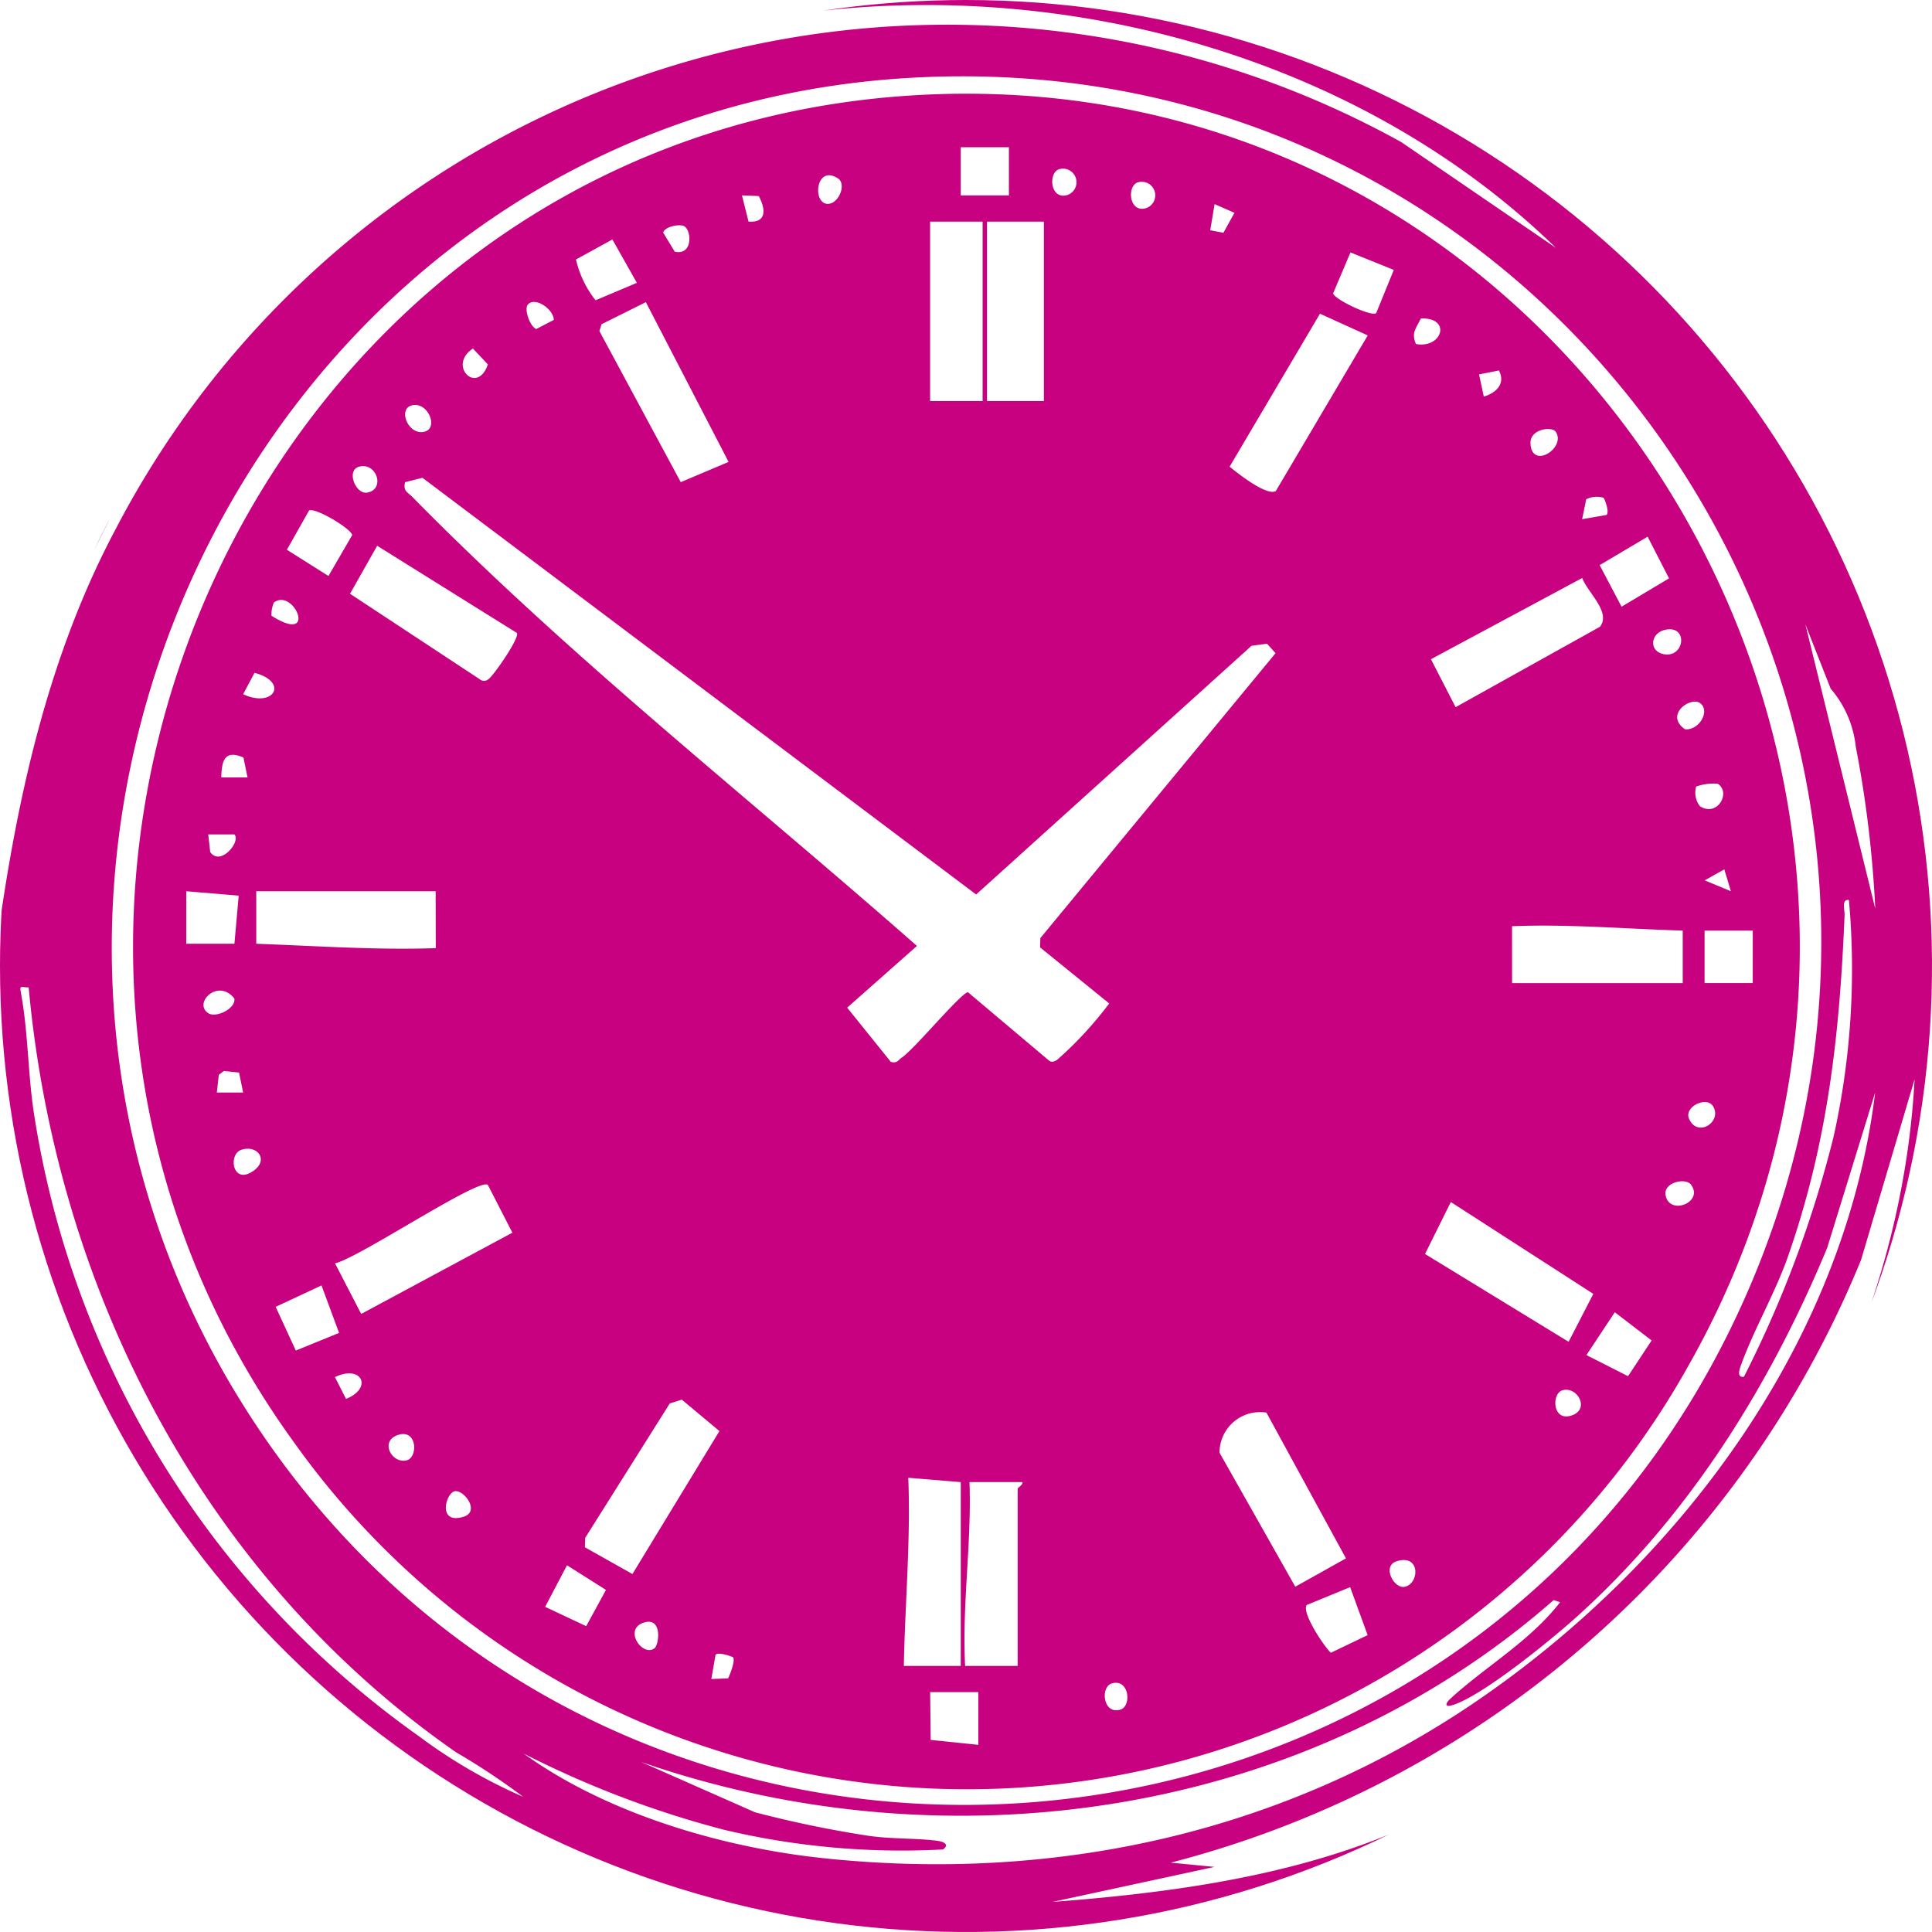 <svg xmlns="http://www.w3.org/2000/svg" xmlns:xlink="http://www.w3.org/1999/xlink" width="117.304" height="117.304" viewBox="0 0 117.304 117.304">
  <defs>
    <clipPath id="clip-path">
      <path id="Pfad_2243" data-name="Pfad 2243" d="M442.575,127.413a58.652,58.652,0,1,0,58.652-58.652,58.652,58.652,0,0,0-58.652,58.652" transform="translate(-442.575 -68.761)" fill="#c7017f"/>
    </clipPath>
  </defs>
  <g id="Gruppe_1766" data-name="Gruppe 1766" transform="translate(-442.575 -68.761)">
    <g id="Gruppe_1765" data-name="Gruppe 1765" transform="translate(442.575 68.761)" clip-path="url(#clip-path)">
      <path id="Pfad_2240" data-name="Pfad 2240" d="M95.378,41.732,107.47,31.373c.931-.031.1,1.161-.158,1.437-2.3,2.44-5.89,4.878-8.484,7.192C79.445,57.289,60.172,74.723,40.391,91.556c-.583,2.247-1.783,4.583-2.205,6.829-.066.353-.5.521.2.466,1.584-2.017,3.515-3.79,5.177-5.717,4.038-4.681,7.514-9.918,12.226-13.941-.473,1.477-1.594,2.615-2.252,3.989-.124.259-1.571,3.633-.395,2.794.184-.131,2.879-3.121,3.024-3.353,1.34-2.144,1.181-5.939,3.609-6.882-.154.354-.8,4.266,0,3.718,2.372-3.2,4.692-6.811,7.569-9.572C78.737,58.955,91.2,48.976,102.821,38.415c.942-.856,1.647-1.881,2.524-2.791.906-.364-.059,2.068-.074,2.321-.046.786.229,1.472.129,2.518-.278,2.9-1.974,5.4-2.723,8.169-.862.583-3.672,3.9-4.46,3.7-1.852-.468-.452-4.991.117-6.186.915-1.92,2.258-2.412,3.557-3.882.173-.2,2.254-2.756,1.065-2.391-.858.264-3.294,2.351-4.127,3.048C95.415,45.782,88.1,52.3,86.112,55.979c-2.09,3.879-3.117,8.752-6.143,12.053L106.284,46.66c.944-1.769,2.771-2.92,3.323-4.913l.386-9.844.526,3.185c.542-4.861.133-12.131,4.393-15.4s20.329-6.346,26.068-7.142c21.975-3.048,48.632.008,68.736,9.564,3.663,1.741,4.639,1.881,6.685,5.536,5.506,9.833,9.777,24.249,12.593,35.229,5.32,20.74,8.791,47.387,7.736,68.8-.139,2.823-.683,9.93-1.409,12.406-.377,1.286-1.909,3.032-2.748,4.16-2.548,3.429-5.442,6.642-8.138,9.947-2.272.581-4.774-.064-6.967-.1-7.039-.118-14.1.109-21.133.014.1.483.522.494.92.539,1.736.195,4.525.212,6.375.267,6.949.208,13.885-.369,20.826-.237l.289,1.122-.648.431c-9.073.181-18.207-.41-27.233.4,9.368.479,18.776.4,28.166.4l-.441,1.021a15.344,15.344,0,0,0-2.616.306c-1.727.028-4.091-.3-5.834-.277-5.188.056-10.39.2-15.552.545l24.44.533-.117.808-22.463.519,2.791.526c4.085.079,8.181,0,12.208-.008,1.526,0,6.347-.278,7.408.053a.567.567,0,0,1,.439.618,1.411,1.411,0,0,1-1.181.681c-3.874.513-9.437-.155-13.574-.024-1.81.057-3.8.518-5.7.279l3.574.54c2.078.228,16.894-.443,17.412.258l-1.181.807-17.149.52,18.064.8-.328.6-14.548.466c-.023.391.954.468,1.226.5,1.316.137,3.147.241,4.488.3,2.135.087,6.769-.4,8.463.039.324.085.562.353.173.631-1.078.773-7.371.3-9.181.384a17.923,17.923,0,0,1-3.84.279c-.062.464.6.25.925.264,3.734.165,7.444.683,11.161.267.521.018.973.575.408.936l-43.183-.142c-.785.145-1.966,3.5-2.477,4.43-.474.865-1.141,1.628-1.639,2.475l71.468,7.705-32.146.8,30.552,1.063c-.1.483-.522.494-.92.538-1.39.156-3.088-.084-4.537-.021-18.466.81-37.016.211-55.529.53-.758.013-1.4.274-2.1.289-3.054.068-6.123-.075-9.176-.008-.062.464.6.25.926.263,4.667.192,9.415-.074,14.095-.011,13.167.177,26.417.459,39.565.819,4.3.118,8.6.115,12.9.257l-3.309.54c-58.381-.094-116.976,1.1-175.35-.022-3.5-.067-7.009.075-10.5.008l91.392-1.855-95.111-.537.926-.263,17.792-.542c16.231-.375,32.416-.267,48.641-.509.628-.01,1.21-.276,1.838-.288,3.45-.062,6.93.152,10.375.011.323-.013.988.2.926-.263-28.421-.118-56.838-.4-85.281-.271.137-.481,1.31-.511,1.715-.539,6.241-.431,13.356-.389,19.66-.532,9.9-.224,19.892-.412,29.756-.531,8.7-.1,17.665.366,26.316.011.323-.013.988.2.926-.263L33.874,186.8c-.431-.377.3-.26.526-.267,2.127-.063,4.266.071,6.392.011.629-.018,1.21-.274,1.838-.288,18.456-.411,36.838-.4,55.284-.775.628-.013,1.209-.272,1.838-.287,2.3-.058,4.622.105,6.922.011.323-.013.988.2.926-.263-5.8-.067-11.61.075-17.412.008-18.2-.211-36.516.043-54.732-.264-.758-.013-1.4-.274-2.1-.289-3.143-.068-6.3.075-9.441.008-.062-.464.6-.25.926-.263,4.416-.181,8.876.1,13.3.011.628-.013,1.209-.274,1.838-.287,16.177-.343,32.509-.609,48.62-.8,5.36-.063,10.739.18,16.087-.121-3.841-.3-7.717-.055-11.571-.122-.628-.011-1.21-.278-1.838-.288-23.506-.344-47.043.069-70.548-.257l.926-.263,61.241-1.065c.062-.464-.6-.25-.926-.263-1.859-.076-3.734.067-5.593.011-.629-.019-1.21-.273-1.838-.287-8.119-.183-16.353-.179-24.443-.266-8.816-.094-17.649.249-26.445-.257l.926-.263c6.559-.075,13.115-.143,19.674-.255,7.474-.127,15.087-.393,22.561-.553,3.143-.068,6.317.182,9.445-.122a70.063,70.063,0,0,0-7.054-.122c-.629-.018-1.21-.274-1.838-.287-14.313-.311-28.748.182-43.022-.5-.621-.029-1.664.746-2.022-.287l41.179-.8-.926-.263L17.8,175.9c-.062-.464.6-.249.926-.263,1.06-.044,2.128.048,3.188,0,.516-.025,1.02-.256,1.586-.274,9.559-.3,19.16.017,28.716-.244.628-.017,1.209-.263,1.838-.288,1.635-.065,3.291.072,4.925.008.062-.464-.6-.25-.926-.263-1.771-.073-3.557.067-5.327.011-4.819-.153-9.772-.462-14.59-.553-8.205-.156-16.4.057-24.585-.257l.926-.263c7.8-.149,15.6-.114,23.394-.255,3.215-.058,6.581-.15,9.822-.277.322-.013.988.2.926-.263l-8.091-.545c-8.223.2-16.385-.253-24.585-.257-.062-.463.6-.25.926-.263,2.829-.116,5.684.081,8.515.011.628-.016,1.209-.27,1.838-.288,4.164-.118,9.249.21,13.3-.245.4-.045.82-.055.92-.539-7.211-.235-14.45-.085-21.664-.257-.628-.015-1.209-.267-1.838-.288-1.682-.056-3.38.08-5.061.011-.323-.013-.988.2-.926-.263l22.991-.523,4.106-.54-30.816-.537,4.106-.54c8.142-.31,16.314-.187,24.456-.52.323-.013.988.2.926-.263-1.988.24-4.069-.221-5.965-.279-9.295-.283-18.62.107-27.91-.255-.322-.013-.988.2-.926-.263l35.333-.8L0,164.214l56.587-.536c.432-.328-.005-.481-.392-.531-1.368-.175-3.1.077-4.532.012-12.571-.577-25.371-.31-37.971-.553-3.5-.068-7.009.075-10.5.008l4.371-.54h26.3l.542-.521c-3.089.175-6.225-.172-9.3-.132-.2,0-.569.39-1.045.412-2.3.107-4.447-.539-6.79-.016-.02-.392.946-.465,1.225-.5,1.586-.186,3.4-.142,4.986-.327.279-.033,1.246-.106,1.225-.5l-19.658.26,4.371-.54a145.691,145.691,0,0,0,15.287-.522c.128-1.032-.431-.264-.663-.264H15.674c-.06-.466.6-.254.926-.267,1.783-.069,3.53-.275,5.315-.267l1.994-.526c-2.787.223-5.586.158-8.379.252-.629.021-1.209.27-1.838.287-2.732.077-5.792.1-8.516-.011-.323-.013-.988.2-.926-.263,5.393.139,10.726-.675,16.075-1.063,1.032-.075,2.182.123,3.174-.014.187-.026.892-.259.542-.521-3.737-.308-7.46.689-11.16.533-.323-.014-.988.2-.926-.263l11.289-1.075.664-.521-15.8,1.339c-1.065-.045-2.138.032-3.2-.011-.323-.013-.988.2-.926-.263l10.361-.8c.266-1.154-1.626-.031-1.86-.793l2.389-.266-.148.8.551.277c2.037-.257,4.073-.538,6.108-.812.594-.08,1.231.077,1.843-.016.219-.034,1.4-.472,1.475-.779-2.888.077-5.765.568-8.638.792-.293.023-.99.195-.924-.261,2.319-.356,4.681-.525,7.007-.831.434-.057,2.014-.067,1.758-.764-2.43.219-4.864.594-7.3.809-.8.071-1.76.162-2.126.2-3.569.328-7.188.546-10.767.851l10.359-1.327c.022-.473.135-.565-.394-.532a12.958,12.958,0,0,1-3.325.269c.072-.989-.11-2.071.015-3.043.215-1.681.709-2.7.519-4.8-.1-1.1-.693-1.972-.991-.466a22.451,22.451,0,0,0-.076,2.992l-.525-.794-.145,2.935.938-.013-.263,3.453-2.657.264-.016-.769-2.109-.031,2.123-.531-.386-.709c-.307-.046-1.62.6-1.737-.083l2.094-.3.294-3.423c-1.216-.148-.625,1.652-.808,1.847l-1.847.275.264-1.059-4.78.793L5.047,148.4v-5.712c.172-.02.531.352.531.4v4.118h.266V142.16l.533.928.53,3.588V139.5c-.8-.086-1.438.444-2.12.671-.259.086-.856.361-.8-.136a16.781,16.781,0,0,0,2.186-.87c.679-.358,1.643-1.345,2.327-1.127l-.528,1.2c1.516-.419,3.307-.689,2.393-2.642l5.825-2.839-.394-1.434-3,1.378-.053.624.537.527c-.128.277-1.493,1.1-1.591.406l.794-.405-.53-.4.531-.792c-1.311.405-2.654.854-3.984,1.2-.271.069-.84.386-.8-.132l4.342-2.194,4.953-1.8-2.122.007,6.108-3.326c-.568-.191-1.439.437-1.953.7-2.433,1.263-4.823,2.644-7.263,3.9l-.477-.217c2.215-1.308,4.939-2.21,6.772-3.983L10.489,131.8l-.392-.263,5.045-2.794c-.207-.4-.641.075-.884.179a32.489,32.489,0,0,0-2.972,1.546c-.773.061-.227-.321.044-.489.549-.342,1.4-.446,1.688-1.1L9.829,130.2l4.251-2.917-4.389,2.385c-.782.051-.227-.3.047-.486.464-.308,1.07-.432,1.419-.972-.259-.445-.659.222-1,.325-.712.213-1.555.238-2.181.476-1.2.454-2.221,1.585-3.455,1.593l5.045-3.06c.11-.893-2.624,1.029-1.846-.118,2.031-.721,3.378-2.187,4.938-3.287,3.716-2.622,7.515-5.132,11.173-7.832.775-.881-.245-.67-.18-.846,1.245-1.312.37-4.441.591-5.552.081-.406,1.83-1.681-.06-1.357,1.539-.957,1.4-3.768,2.542-5.163.195-.239,1.579-1.455,1.972-1.216-.32.591-1.291.972-1.6,1.392-1.56,2.113-1.689,7.932-2.387,10.561.84.214,1.475-.618,1.575-1.338.314-2.246-.572-2.958,2.182-3.96l.494-1.738-1.059.4,1.856-1.466-1.063-.263,0-1.718,1.6-.14.267-2.657-.8-.133c.226-.314.688-.412.929-.666,1.832-1.931,3.715-3.587,5.574-5.307,1.472-1.362,3.557-2.771,3.861-4.787l.394.794c12.919-11.4,25.608-23.1,38.389-34.674,5.466-4.95,11.072-9.737,16.476-14.742-1.766.8-3.068,2.6-4.513,3.856C76.313,58.206,61.978,71.065,47.685,83.973L85.95,47.845,42.108,87.694,83.559,48.11C74.54,56.709,65.2,65,56.054,73.477,47.441,81.463,39.192,90.15,30.036,97.408c-1.348,1.068-2.6,2.3-4,3.305-.41-.465,1.683-1.819,2-2.119C48.029,79.561,67.575,60.008,87.67,41.064,92.728,36.3,98.1,30.9,103.345,26.452c2.5-2.122,5.317-3.876,7.843-5.973.432.265-.088.587-.265.8a35.9,35.9,0,0,1-2.918,2.927c-.715.653-4.471,3.442-4.654,3.849-.052.116-.067.436.129.394l5.585-4.247.392.392L86.346,45.851l.8-.265,21.39-19c.656-.245.4.8.145.944L99.1,36.287c.266.432.587-.089.8-.265,2.735-2.291,5.271-4.856,8.1-7.04.756-.088.349.627.142.94-.971,1.467-6.021,5.583-7.714,7.164-1.66,1.551-3.385,3.1-5.052,4.646M146.919,14.9a76.143,76.143,0,0,0-25.826,4.059l-3.4,1.515,16.422-3.9ZM205.9,23.669c-21.731-6.964-44.5-10.374-67.214-6.111-.067.456.63.283.924.261,2.026-.154,4.091-.642,6.118-.792a163.422,163.422,0,0,1,35.554,1.37c5.185.785,10.608,1.915,15.7,3.163,2.654.651,5.454,1.748,8.053,2.311.27.058.932.269.865-.2m-81.033-2.931-.127-.523L113.2,23.286c-2.612,8.416-1.3,17.351-1.359,26.028l.539,3.574,1.86-4.513.537,11.953-1.015-34.352,1.205-.922,9.908-1.251,1.092-1.978c.192-.135,1.968.878,2.093-.415l-5.049.393c.115-.492,1.685-.862,1.856-1.065m84.754,17.537c-21.207-19.706-56.91-20.434-78.38-.665l-2.386,2.526,10.181-7.218c19.214-11.356,41.206-11.148,60.932-1.063ZM111.585,71.887c-.281,2.77,0,6.416,0,9.3,0,.177-.739,1.345,0,1.46,1.186-8.5,3.082-17.007,7.131-24.62a56.914,56.914,0,0,1,78.069-23.512l9.386,6.419C193.621,28.711,174.3,23.911,157.228,27.2a56.685,56.685,0,0,0-34.619,22.237c-.513-.092,1.09-1.753,0-1.066a60.527,60.527,0,0,0-6.649,10.62c-1.825,3.661-3.959,8.829-4.372,12.9m54.676-41.235c-39.367,2.765-60.635,48.352-39.376,81.2,22.139,34.2,73.271,30.528,90.364-6.3,16.865-36.333-10.814-77.721-50.988-74.9M111.582,68.83c-.106-4.694-.069-9.522-.552-14.19-.026-.255-.119-1-.5-.952-.228,4.049.55,8.046.532,12.084ZM33.209,108.418c-.008-.176.008-.354,0-.53l-5.31,3.457v.526l1.059-.134a26.872,26.872,0,0,1-2.148,1.837c-.747.575-2.5,1.037-1.971,2.015.878-.273,1.844-2.028,3.056-1.726-.759.71-1.811,1.288-2.583,1.933-.3.255-.732.3-.6.857l6.644-4.645c.547-.537.16-.524-.272-.273-.709.414-1.525,1.567-2.388,1.333l3.734-3.173c.39-.552.054-1.043.781-1.478.015.353-.013.71,0,1.062l.667-.261.128.524c-.5-.233-2.064.937-.934,1.063l74.792-53.8c.042-.2-.272-.178-.393-.128a37.814,37.814,0,0,0-3.144,2.171c-10.333,7.124-20.36,14.75-30.607,22-.571.22-.432-.532-.34-.873l33.953-25.69-1.3.694C97.6,61.443,89.227,67.8,80.743,73.989,66.119,84.662,51.608,95.574,36.9,106.136c-1.192.856-2.482,1.556-3.7,2.282M107.334,59.8a12.143,12.143,0,0,0-2.741,1.641C94.15,68.478,83.945,75.873,73.613,83.066l-.55.909Zm-1.328,3.454a9.707,9.707,0,0,0-2.634,1.481,27.047,27.047,0,0,0-4.273,3.3,20.593,20.593,0,0,0,3.538-2.172,20.1,20.1,0,0,0,3.37-2.605m119.554,17.8a68.687,68.687,0,0,0-1.183-9.838,6.447,6.447,0,0,0-1.525-3.523l-1.537-3.906ZM105.74,65.912l-3.806,2.169c-10.887,7.609-22.151,14.656-33.1,22.161-2.516,1.724-5.117,3.524-7.461,5.421L100.6,69.674l1.658-.733Zm2.657.8a35.059,35.059,0,0,0-5.24,3.126c-.444.316-1.465.771-1.4,1.388a48.8,48.8,0,0,0,6.639-4.514m-31.328,3.43.506-1.7-.524-.277c-.982.624-1.753,1.234-1.6,2.527l1.324-.4c-.98.889-2.38,2.547-3.562,3.08a10.838,10.838,0,0,1-1.442.283,14.018,14.018,0,0,1-.832,1.959c-.128.162-1.882,1.666-2,1.718-.506.214-.419-.273-.343-.608.264-1.162,1.194-2.431.879-3.639-.692,1.763-3.656,3.579-4.351,4.947-.485.956-.109,1.831-.565,2.754L72,75.344l5.575-5.052Zm32.125-1.3a81.942,81.942,0,0,0-7.041,4.248l-.664.8c.214.19,4.4-2.569,4.921-2.914a10.878,10.878,0,0,0,2.784-2.128m-13.55,1.594-3.8,2.172c-7.258,5.215-14.83,9.959-22.21,14.985-14.787,10.071-29.314,20.533-44.213,30.443l-.71.748Zm13.55,1.063a27.128,27.128,0,0,0-7.7,4.777,1.746,1.746,0,0,0,1.152-.307c2.054-1,4.585-3.169,6.553-4.47m-.532,2.923a33.314,33.314,0,0,0-7.168,4.115c.481.626.393.265.815.025a74.526,74.526,0,0,0,6.353-4.14M73.327,75.742,61.5,83.974c-.111-1.474,2.264-1.77,1.331-3.717-.867,1.02-2.835,2.074-3.6,3.047-.612.783-.411,1.638-1.075,2.379-.528.588-1.726,1.019-2.242,1.745l-.658-.528c.562,1.06-2.811,3.5-3.273,3.4-.211-.046-.41-.346-.633-.441l-2.2,2.759.39.39,8.511-6.9c.331-.107.533.066.393.393-.5,1.156-7.165,5.62-8.627,6.784-4.279,3.407-8.4,7.04-12.759,10.355-.444-1.18.074-2.411.145-3.577.017-.288.171-1.007-.273-.937l-.533,5.045c.437.078.712-.209,1.039-.42,7.8-5.039,15.3-12.464,22.9-18.014,4.377-3.2,9.45-5.748,12.988-9.99M94.315,76V80.92l.535.276c1.6-.341.057-4.127.526-5.456l-.533,1.06Zm-.8.267-5.4,3.233c-1.8,1.554-4.156,2.446-5.758,4.2l10.554-6.58Zm15.411.533c-2.523,1.169-5.5,2.507-7.439,4.511a43.29,43.29,0,0,0,7.439-4.511m-9.033.266c-.612.069-1.613-.189-2.131.125A22.652,22.652,0,0,0,96.442,79.6c-.221,1.153.43,1.605.516,2.4.13,1.2-.469,4.134,1.224,4.377.456.066,1.042,0,1.182-.537L98.071,85.8l-.265-1.788,1.282-.7c-.935-1.362-1.888-2.48-1.3-4.231.431-1.284,1.394-1.074,2.107-2.013M93.784,78.4l-1.1.358-10.059,6.81,1.036-.423c3.273-2.361,7.189-4.007,10.123-6.745m15.409.8a48.283,48.283,0,0,0-6.561,3.4c-.342.23-.725.3-.611.848l5.924-3.24ZM93.783,80.523,84.929,85.88l-3.1,2.343c1.332-.632,2.81-1.415,4.071-2.17,2-1.2,4.061-2.529,6-3.826.271-.181,2.275-1.317,1.879-1.7m123.806,28.956a68.716,68.716,0,0,0,5.452-14.608,46.855,46.855,0,0,0,.924-14.348c-.464-.062-.25.6-.263.926-.3,7.282-1.022,13.822-3.443,20.737-.753,2.152-2.044,4.386-2.812,6.488-.091.25-.349.865.141.8M100.955,83.444l.266-1.86c-1.052.968-.9.793-2.122.267-.362.351,1.351,1.8,1.856,1.593m-67.215,35.6,1.407-.583c12.137-7.4,24.484-14.457,36.667-21.783,7.35-4.42,15.652-8.99,22.686-13.712.344-.231.727-.3.609-.849l-55.341,33Zm74.922-36.924c-2.324,1.07-5.028,1.989-6.907,3.714a33.239,33.239,0,0,0,6.907-3.714m0,2.657a19.691,19.691,0,0,0-6.64,3.448l4.256-1.984ZM80.5,85.041,52.843,102.68,25.5,120.371,53.327,102.9Zm-17.8.266L35.334,106.29l1.944-1.109C45.755,98.575,54.5,92.211,62.7,85.306m48.883,23.642c-.265-6.6-.391-13.224-1.074-19.784a12.972,12.972,0,0,1,.29-2.656c.017-.292.171-1.007-.274-.937l-.506,3.558,1.067,17.53Zm1.861-23.113c-.448.014-.568-.179-.472.335.439,2.358.421,4.832.773,7.2a56.966,56.966,0,0,0,23.42,37.952,31.644,31.644,0,0,0,6.3,3.658,40.86,40.86,0,0,0-4.069-2.7c-15.3-10.646-24.253-28.006-25.954-46.445M24.707,125.419l3.9-1.812c12.52-7.484,25.294-14.537,37.9-21.883,7.51-4.378,16.1-8.947,23.277-13.653.284-.186,2.27-1.3,1.879-1.7Zm75.984-39.05c-1.535.042-2.563,1.2-4.251.8-.052.455-.07,1.366.626,1.3Zm-20.192.8-1.166.291L37.991,113.729l1.405-.585Zm26.037,1.328a2,2,0,0,0-1.161.3c-.324.132-3.582,1.588-3.086,2.092ZM27.364,125.153a34.1,34.1,0,0,0,4.163-2.077c13.456-7.528,26.984-14.958,40.383-22.583,2.744-1.562,5.407-3.307,8.145-4.873,3.112-1.78,7.934-3.821,10.626-5.846.361-.272.81-.455.709-1.016ZM80.5,89.026a5.89,5.89,0,0,0-1.947.84C70.92,94.3,63.43,99.485,55.879,104.122c-4.185,2.57-8.619,4.851-12.574,7.747a41.552,41.552,0,0,0,4.066-2.175c4.146-2.464,8.265-5.028,12.384-7.542,6.977-4.259,14-8.54,20.745-13.127m-30.816,25.5L94.044,89.687c-1.156-1.146-1.341.608-1.773.948L50.135,113.522ZM44.1,95.134c1.129-1.238,2.687-2.114,2.652-3.985-1.1,1.07-2.4,2.408-2.652,3.985m187.831,29.488c.923-8.771-1.094-17.613-1.062-26.431l-1.323-7.041-1.33,8.233,1.555.039a3,3,0,0,1,.277.912c.961,7.674.742,15.434,1.353,23.1.024.308.083,1.192.53,1.192M103.88,93.407v17.668l.542-2.779c-.208-4.007.346-7.977.267-11.979-.031-1.575-.721-3.331-.013-4.9-.379-.3-7.66,3.219-8.237,3.849a3.484,3.484,0,0,0-.53.929,1.872,1.872,0,0,0,1.211-.248c1.789-.742,4.4-2.7,6.142-3.167.385-.1.588.427.617.628m71.735,47.953c6.4-.482,13.082-1.352,19.123-3.588,18.79-6.953,32.147-26.5,33.212-46.356L224.7,102.378a62.034,62.034,0,0,1-41.913,36.6l2.653.259Zm-80.5-49.677a1.736,1.736,0,0,0-1.151.308c-7.92,3.746-15.777,8.476-23.552,12.581-8.185,4.321-16.443,8.51-24.627,12.834a25.7,25.7,0,0,0-4.072,2.434L43,119.407c9.253-4.967,18.656-9.659,27.939-14.569,6.882-3.641,13.757-7.321,20.63-10.986a19.69,19.69,0,0,0,3.541-2.169m48.354,40.649c5.032,3.645,12.018,5.715,18.2,6.372,14.068,1.494,27.908-1.506,39.643-9.5,12.367-8.429,22.394-21.813,24.248-36.987l-2.914,9.436c-3.532,8.5-8.506,16.441-15.412,22.581-1.513,1.345-5.535,4.616-7.315,5.173-.51.16-.476-.085-.132-.4,2.132-1.949,4.8-3.465,6.645-5.842l-.394-.129c-15,13.168-36.683,16.324-55.4,9.831l6.907,3.052a67.98,67.98,0,0,0,6.818,1.418c1.445.218,2.883.142,4.212.309.39.049.82.206.392.531a46.75,46.75,0,0,1-13.286-1.191,60.2,60.2,0,0,1-12.218-4.65M94.847,94.074,68.279,107.488,42.245,121.171,68.81,107.754Zm-60.84,7.966c.267-2.456,3.022-3.252,2.653-6.109a7.306,7.306,0,0,0-2.325,3.385c-.359.965-.441,2.32-.735,2.985-.24.545-2.021,2.187-2.785,1.868l.13.526.667-.13a4.137,4.137,0,0,0-1.325,3.057c1.911-.589,2.9-1.626,2.657-3.718l.241.9.819.162-1.061,1.325,1.725-.246.662-4.8Zm59.448,16.677a15.288,15.288,0,0,0,.606-3.513c.322-5.4-.094-11.285-.023-16.76.01-.752.6-1.493-.119-1.975l-5.67,3.093-.308,20.811ZM59.777,96.731l-11.158,7.434,1.036-.422c3.325-2.383,7.04-4.354,10.122-7.012m40.384.795v4.251c2.123-.882,1.778,2.108,1.289,3.414l-1.022.041-.264-1.329c.237,2.357-.324,5.308-.018,7.585.079.589.545,1.009.545,1.314,0,.34-.453.662-.521,1.074-.1.591.168,1.545-.131,1.992l-1.47.52c-.241-1.385.233-2.814.275-4.106.126-3.931.412-10.089,0-13.839-.044-.4-.026-.66-.412-.912l-.4.657-.225,18.561.5.323c1.38-.836,3.763-.777,4.362-2.555.463-1.372-.136-2.726-.137-4.106,0-.878.28-1.605.294-2.38.057-3.411-.066-6.832-.01-10.24Zm-2.657,19V101.112c0-.078-.282-1.478-.529-1.46-.2,5.736-.718,11.568-.267,17.267a.772.772,0,0,0,.8-.4m-15.975,5.412c.139-3.571-.063-7.163.023-10.736.057-2.374.4-5.069.524-7.464.023-.455.013-.608-.379-.888l-1.951,1.1c-.58,6.153-.2,12.373-.307,18.555Zm146.42-18.828c-.575-.55-1.139,1.917-1.324,2.122.731-.042,1.624.256,2.126-.4ZM87.142,117.318V103.636c-1.718,1.427-3.941,1.1-2.525,3.987l.267.26.666-.4a9.826,9.826,0,0,1,1.072,3.423c-.024.2-.5.04-.564.548a43.8,43.8,0,0,0,.02,6.4.87.87,0,0,0,.4.657c.153,0,.628-.983.664-1.19m-17.8-8.236v5.712l4.214-1.365.168-6.076,4.12-2.652Zm158.865-2.506c-.941.2-1.27-1.449-1.71-.81L223.7,113.2l4.779-1.727-2.391-.4c-.69-.6,2.16-1.093,2.392-1.194,2.037-.891-.345-1.115-.515-1.628ZM27.9,110.542c.233.272,3.8-2.528,4.175-2.863.289-.26.742-.288.6-.855-.335-.354-3.8,3.739-4.777,2.657Zm12.22-3.716a5.738,5.738,0,0,0-1.944,1.109,27.369,27.369,0,0,0-3.635,2.871,5.789,5.789,0,0,0,1.944-1.108,21.55,21.55,0,0,0,3.635-2.872m0,2.923a11.783,11.783,0,0,0-3.985,2.652,12.642,12.642,0,0,0,3.985-2.652m27.364,0-6.905,3.321c2.274.533,1.084,3.406,1.05,5.036-.069,3.409.072,6.832.014,10.239l3.931-5.764c2.482-3.9,2.416-8.386,1.91-12.833m16.739.8v17.269c.6-.155.508-.715.545-1.181.363-4.534-.36-9.9-.293-14.639.009-.629.684-1.664-.253-1.448m-41.712,1.862a36.771,36.771,0,0,0-7.439,4.511,42.709,42.709,0,0,0,7.439-4.511m-10.627.266-4.337,2.7-.71.748,4.337-2.7Zm51.805,25.767-.008-8.645c.108-3.149.341-6.372.289-9.566-.011-.689-.257-1.27-.276-1.85s.15-5.712-.136-5.712l-.37,20.834-8.946,2-.115,1.346,8.909-1.816c.606.1.368,1.93.389,2.484.012.322-.2.988.264.925m-49.68-24.7-5.664,3.5-.712.747a26.905,26.905,0,0,0,6.376-4.246m199.792.529v23.911l.724-2.6a77.746,77.746,0,0,0,.3-17.162,25.391,25.391,0,0,0-.636-3.352c-.079-.306.019-.862-.393-.8M48.617,114.8a1.992,1.992,0,0,0-1.161.3,45.931,45.931,0,0,0-5.665,3.1c-.344.231-.727.3-.609.849Zm8.5,0-16.207,8.1v13.151l1.062,0,.514-5.467,11.323-4.9c1.011.006.556,1.769.678,2.5A11.876,11.876,0,0,1,55,130.737l1.737-.521a14.416,14.416,0,0,1,.387-2Zm12.487,8.1c.181-2-.134-4.222,0-6.243l-.263,0c.1.329-.269.769-.269.928v7.04h.263c-.244-.628.231-1.319.268-1.726m-10.893-2.657v19c1.13.177,1.23-.14,1.329-1.193.33-3.534,1.1-17.873.343-20.546-.079-.279.017-.778-.472-.576a2.58,2.58,0,0,0-.816,1.044,20.524,20.524,0,0,0-.383,2.274m19.925-3.32c-2.815-.181-2.488,3.317-1.46,5.041.427-.625,1.368-.822,1.661-1.521.622-1.481-.746-1.925-.2-3.521m151.4.306-1.287-.307c.063,1.157-.337,2.568.659,3.437l.909-.694Zm-197.892.226-6.339,3.623-1.1,1.155,6.73-4.028Zm7.707,2.65c-.169-.2,1.2-.9.663-1.323l-14.168,7.743c.517,1.361-1.914,1.34-1.107,3.149l11.872-5.962-.451-1.474c1.378-.484.763,1.6,1.457,1.323.136-.054,2.407-1.373,2.52-1.467.787-.65.532-1.312.537-2.25l-.928,1.327.154-.915Zm59.775-1.323c-.184-.206-2.606.934-2.123,1.857,1.364-.015,2.441-.223,2.123-1.857m-68.013.267a32.956,32.956,0,0,0-6.908,4.246,46.413,46.413,0,0,0,5.026-2.809,6.742,6.742,0,0,0,1.882-1.436m-7.706.53c-1.118-.125-1.916.842-2.918,1.2-.563.521-.162.482.285.285.738-.326,1.577-1.133,2.371-1.083l-2.659,1.987c1.113-.451,3.244-.865,2.921-2.387m82.892,1.064c-2.069.391-4.128.87-6.166,1.4-3.325.866-8.4,1.96-11.428,3.184-.436.176-1.1.307-1,.99,5.945-1.678,12-3.155,17.854-5.128.279-.094.8-.059.741-.447M93.517,121.7c-1.7.5-3.949.737-5.312,1.855a29.536,29.536,0,0,0,4.583-1.395c.281-.111.792-.078.729-.46m136.56.53c-.618-.584-1.875,2.905-1.591,3.186,2.139.274,1.922-1.644,1.591-3.186m-121.682.8c-5.891,1.078-11.828,2.419-17.591,4.058-.638.182-1.49.368-2.068.6-.425.172-.65-.029-.531.65Zm-68.013,18.2V123.562l-1.339.709c.383,7.494-.776,14.965.143,22.4.954-1.245.061-3.508.394-4.86.072-.293.732-.376.8-.586M38.257,124.89l-1.344.43c0,1.851.043,3.707.027,5.559-.014,1.619-1.025,4.823,1.318,5.17Zm71.733.267-21.607,4.776-.176.8,21.165-5.014Zm-74.125.532c-.321-.422-.483,0-.531.391-.127,1.041-.229,2.637-.277,3.712-.185,4.184-.527,12.342-.008,16.237.05.378.829.6.685,1.446Zm-2.655,1.061-7.928,3.895.013,13.983,1.141,1.781c.645-2.921.463-6.384.408-9.442-.023-1.282-1.04-3.307.784-3.841-.017,2.986.144,5.925.268,8.9.014.327-.2.987.266.927V131.4c0-.179,1.566-1.1,1.82-.225a26.749,26.749,0,0,1,.316,2.871c.063,1.042.134,6.867-.32,7.264l-.717.218-.038,1.828c.377.4.356-.872.464-1.131.161-.389.073-.394.6-.33v6.376l.542-4.373.259-13.161c.388-.373.481.023.528.393a56.869,56.869,0,0,1,.012,6.126,13.852,13.852,0,0,0-.231,1.779c.091.8.909,1.633.767,2.579l1.045.016Zm28.429,6.906,20.451-5.976c-.4-.607-.5-.221-.935-.148a131.262,131.262,0,0,0-18.669,5.247c-.445.172-.947.242-.847.878m170.035-5.179c.128,2.244-.094,4.53,0,6.775l.529-2.792-.264-5.179c-1.109-.152-.283.874-.265,1.2m-120.887-.929-22.133,4.565-.708,1.663.539.3,12.61-2.545c.4-2.181,1.184-2.609,1.884-.251a65.333,65.333,0,0,0,7.023-1.2c1.2-.411.72-1.507.785-2.533m-86.877,1.33c-2.335.336-4.371,2.294-6.637,3.056l-.8.658,1.16-.3Zm0,1.063-1.161.3-3.884,2.09,1.161-.3Zm57.387,0-19.475,4.783-.183.792Zm39.836,5.29c-.508-1.53.843-1.731.544-3.29-.34-1.769-3.3-.6-4.51-.672l1.858,1.057-2.655.666c.511.924,2.547-.229,2.389.93a5.556,5.556,0,0,0-3.717.933c.891.457,5.657,1.04,6.092.376m-99.613-2.768c-.472,2.2.35,5.983,0,8.369l-.529-2.656c.223,1.225-.856,2.713.128,3.712.463-.514,1.807-.55,2.125-1.059.7-1.118.127-2.759.124-3.839-.006-1.907.029-3.818.01-5.722-.7.015-1.705.481-1.858,1.195m61.105-.662a19.832,19.832,0,0,0-4.253.658c-5.025,1.082-11.129,2.438-16,3.943-.468.145-.887.019-.738.708Zm-39.32,1.06h-.266v11.424H43.3Zm-24.444,1.33c-.964.271-1.5,1.052-2.655.8l0,1.327-.794-.793c.827,2.808-.011,5.837.267,8.763.46.12.531-.191.8-.4,3.271-2.512,1.988-3.953,2.113-7.452a13.429,13.429,0,0,0,.275-2.246m202.451,1.591c.007-.445.552-1.134,0-1.466l-1.314.159.009.654-2.148.523.91-.145,1.213,1.071-2.654.666c.549.557,2.651.562,3.276.357.605-.2.57-1.133.747-1.245.365-.231,1.794.079,2.35-.043Zm3.719,1.333c.1.485.522.491.919.537,2.54.3,3.85-.47,3.215-3.213-.428-.612-1.9-.019-2.539.019l1.587.661-1.853,1.064c2.569.385-.078,1.262-1.33.931m-151.7-1.33L67.9,136.817a.815.815,0,0,0,.486,1.343c.324.006,3.869-.715,4.209-.851.724-.292.8-.792.732-1.525m37.194,0-21.868,3.5-.408.389-.306,1.684,21.809-3.036c1.014-.274.75-1.741.772-2.541m-96.974.267-.531.8c-.672.255-.489-.4-.586-.453-1.472-.847-.786,2.155-.766,2.74.023.689-.641,1.423.157,1.958l.655-1.741,1.069.151Zm53.669,1.061-5.426,1.033-.151,1.358,5.564-1.074Zm75.452,1.066c-8.815-.312-17.61-.264-26.448-.017-.53-.128-1.787,1.039-1.7,1.446a4.211,4.211,0,0,0,1.329,1.079,46.091,46.091,0,0,0,7.569.152c.691-.128.441-.784,1.044-.826l17.145.02c.062-.463-.6-.25-.926-.263-1.594-.065-3.2.066-4.8.011-.629-.022-1.21-.272-1.838-.288-3.792-.094-7.99.31-11.7.012-.31-.025-1.191-.083-1.193-.53,6.792-1.072,13.736-.253,20.591-.534.324-.013.988.2.926-.263m76.251,1.063c-7.787,0-15.581-.592-23.381-.136,7.473-.056,14.983.705,22.455.4.324-.013.988.2.926-.263M55,140.83c1.1-.227,2.127-.169,1.855-1.593l-1.821.567Zm-46.762-.4c0,1.461,0,2.925,0,4.384.914.213.432-1.234.594-1.93.339-1.46,2.5-4.576-.755-2.86-.135.184.161.355.161.407m50.48,4.782c.151-1.841-.111-3.852,0-5.712-.173-.02-.532.352-.532.4v7.306l.263,0c-.257-.706.229-1.505.269-1.991m51.541-5.71L88.407,142.43c-.648.3-.663,1.835.379,1.531l21.044-2.85ZM229.813,141.1h-4.65c-.235,0-.963-.495-1.46-.268-.021-.392.946-.465,1.225-.5a21.009,21.009,0,0,1,6.477-.032c.109-.741-.127-.5-.658-.53-3.1-.2-6.171.235-9.26.309-1.547,1.762,2.043,1.625,3.156,1.562Zm-146.656-.8-21.531,3.9.011,1.419,21.077-3.234c.724-.242.385-1.451.443-2.082m125.933.533H191.156a1.943,1.943,0,0,0-.758-.253c-.5,0-1.163.409-1.765.255v.263H209.09ZM41.975,141.1l-1.022.3-.039,2.351,1.062,0Zm66.637,1.665c-6.531.3-13.415,2.064-20.008,2.32-1.1.188-.8,1.476.183,1.271,6.436-.991,13.018-1.363,19.446-2.366,1.9-.3,2.676-1.331.379-1.225m-25.455.46-21.511,3.33-.274.919,21.35-2.692c.605-.19.431-1.039.434-1.557M23.91,149.864v-5.446c0-.044-.26-.777-.529-.663l-.266,1.592,0-1.86a9.113,9.113,0,0,0-4.383,1.074l-.529-.54a12.593,12.593,0,0,0-1.954,2.3c-1.229,2.318.364,3.133-.307,5.4,1.45.216,1.623-.7,1.062-1.856l1.338.157.525-1.22-.8-.134c.932-.928,1.7-2.06,3.186-1.993l.27,2.656c2.387-.173.4-2.533,1.724-3.449.6-.018.379,2.548.4,3.053.013.325-.2.987.266.927m210.155-6.375-7.307.265-.663.8c2.632.139,5.339.627,7.936-.03ZM37.194,155.975v-8.767l1.061-.263-1.213-.25-.117-1.877c-.344-.073-.429.5-.463.727-.307,2.1-.975,6.651.471,7.959Zm72.264-10.36-21.516,2.519c.355.567.614.307,1.054.285,6.575-.332,13.241-1.341,19.785-2.022Zm-48.089,3.717,19.757-2.162c1.276.045,3.349-1.015.876-1.27l-20.63,2.643Zm-8.236-2.121-6.488.778-.306.83c-.826,0-5.386.458-5.421,1.179.383.6.6.293,1.058.271,4.633-.232,9.512-1.476,14.175-1.771l.406-.391.03-.9L50.479,148Zm30.023,1.061-21.112,2.133-.672.786,21.786-2.125Zm25.505.267c-3.707.555-7.537.479-11.29.8a88.175,88.175,0,0,0-9.849,1.055c-.445.112-.776-.267-.645.536l21.341-1.581Zm-52.072.8-15.675,1.99c.356.546.619.3,1.055.284,4.88-.2,9.722-1.382,14.621-1.479Zm27.1,1.33-22.316,1.989c.59.484,1.982.182,2.786.132,5.349-.337,11.156-.786,16.472-1.329.855-.087,2.6-.13,3.058-.792m-27.1.53c-4.2.311-8.439.548-12.616,1.064-.89.11-2.576.112-3.057.792,5.018-.487,10.3-.6,15.275-1.332.463-.068.447.139.4-.524m51.278.267q-6.443.4-12.89.794c-.532.033-.768-.209-.658.53,4.177-.5,8.449-.288,12.628-.786.4-.047.818-.052.92-.539M23.91,152.519c-.262-.743-1.806-.3-2.486-.225-1.866.206-3.746.523-5.619.761-.361.046-.847.186-.4.528Zm6.376.005-4.382.264-.663.8a17.687,17.687,0,0,1,2.789-.529c.729-.1,1.889.341,2.256-.531m26.3.264-13.148,1.063-2.524.527,13.413-.8c.506-.386,2.433.17,2.26-.793m-26.3,1.064a22.611,22.611,0,0,0-4.7.492c-.458.123-.739-.189-.613.567a20.708,20.708,0,0,1,4.04-.607c.3-.041,1.293-.074,1.27-.452m40.649,0c-2.532-.164-5.013.223-7.538.3l-2.024.5,5.709-.265Zm35.868.529h-7.04c-.078,0-1.477.282-1.46.529,2.105.285,4.19-.542,6.243-.05Zm-50.215.268-14.488.785-.92.538c4.542-.4,9.133-.44,13.679-.8.36-.028,1.608-.128,1.729-.525m-26.3.531c-1.4.1-3.018.1-4.393.252-.4.044-.819.059-.919.54,1.342-.249,2.742-.149,4.086-.295.274-.03,1.248-.106,1.226-.5m40.915.532c-2.793.29-6.2-.051-8.909.253-.4.045-.82.056-.92.538l6.241-.266Zm-14.612.53c-4.9.418-9.837.477-14.748.8-.532.034-.768-.21-.658.531l15.014-.8Zm-26.3.267a25.681,25.681,0,0,0-4.644.271c-.492.071-.786-.27-.667.522a18.718,18.718,0,0,1,3.552-.3c.362-.036,1.623-.143,1.758-.5m75.854.263c-3.143-.022-6.292.017-9.432,0l0,.8c3.571-.021,7.081-.25,10.629-.267-.43-1.083-.833-.526-1.2-.529m-34.939.8-9.435.262-.392.531a41.8,41.8,0,0,1,6.505-.267Zm17,.264c-.416-.024-1.958,1.731-2.011,1.857-.085.2.666.989.153,1.593h.8l-.277-.907c.977-.432.984-1.629,1.339-2.544m-31.616.267-13.691.253-1.715.539,11.833-.252Zm-25.77,1.326c-.311-.963-.941-.266-1.2-.266H24.973v.53c.569.269,1.432-.264,1.726-.264Zm37.328.266c-2.235.136-4.536-.1-6.775,0v.266h7.838c.16,0,.6-.37.928-.269v-.26c-.689-.272-1.537.235-1.991.263m38.922-.266H98.3v.531h8.1c.124,0,.411-.329.662-.269Zm-50.481.267-15.014.264-.392.531,15.014-.264Zm-16.205.264H36.264c-.044,0-.777.261-.663.529l2.27.015Zm-5.845.266H26.965c-.075,0-.293.229-.551.252-.544.048-1.187-.585-1.441.28h8.635c.16,0,.6-.37.928-.269Zm22.052,1.594c-.949-1.078-2.859-.272-4.105-.253-5.6.085-11.161-.3-16.755-.279l-.394.532Zm4.782,0h10.1l-4.654-.552c-1.76.747-4.076-.762-5.442.552m45.7,0h-7.7c-.02.172.352.531.4.531h6.376c.16,0,.6-.37.928-.269Zm-45.7,1.86H71.733l-.927-.266c-2.937.188-6.132-.638-9.041-.267-.39.05-.825.206-.394.532m-2.392,1.331c-7.29-.6-14.615-.3-21.928-.523-1-.03-2.2-.751-3.043.123A105.026,105.026,0,0,0,45.043,165c.629.018,1.209.273,1.838.287,3.6.082,7.584.137,11.172-.011.324-.013.988.2.926-.263m48.887-.269c.02-.172-.352-.531-.4-.531h-6.775v.263c.416-.164,1,.268,1.194.268Zm13.285,0-3.985-.528.795,1.591-2.123-.263c-.219.225.988,1.12,0,1.73-.62.383-2.484-.468-2.126.258.94.924,3.84,1.3,4.862.684.326-.2.337-.861.9-1.031,1.33-.406,4.8.51,4.852-1.892l-1.419-.528-.733,1.265-1.02.045Zm-36.662,2.923c1-.6.477-2.27.259-3.185-.37.1-.536,1.457-.539,1.74a6.412,6.412,0,0,0,.28,1.446M72,165.8c-.1-.482-.522-.495-.92-.538-1.055-.116-2.635-.2-3.732-.253-2.512-.121-5.057.081-7.569,0l.92.539Zm-.267,1.6-30.285-1.594,3.322.526c7,.452,14.01.737,21,1.054,1.705.077,3.217.351,5.039.277.324-.013.988.2.926-.263m23.643,1.059a1.716,1.716,0,0,0-.922-2.389c-.8.172.06,1.525.266,1.864s-.052.673.656.524m12.225-1.328c.02-.172-.352-.531-.4-.531h-3.852v.531Zm42.509,6.908h-36.4c-.056.7-.037.441.4.523.508.095,1.1.167,1.625.242,11.677,1.67,23.836,1.96,35.561,3.5,1.418.382-.326-1.961-.618-2.573a6.106,6.106,0,0,1-.57-1.689m15.646.031-3.122.006a24.785,24.785,0,0,1-.957,2.63c-.508.993-1.378,1.645-1.736,2.645l9.032.8a16.2,16.2,0,0,1-3.217-6.077" transform="translate(-111.702 -25.885)" fill="#c7017f"/>
      <path id="Pfad_2241" data-name="Pfad 2241" d="M521.329,91.444c40.945-2.98,67.687,41.9,47.657,77.147a50.163,50.163,0,0,1-84.642,4.581c-23.189-32.02-2.754-78.836,36.985-81.728m6.432,3.108h-2.925v2.925h2.925Zm3.061,1.331c-.692.194-.566,1.9.5,1.567a.823.823,0,0,0-.5-1.567m-13.45.555c-1.329-.841-1.553,1.49-.643,1.552.685.047,1.206-1.2.643-1.552m18.232.242c-.693.194-.566,1.9.5,1.567a.823.823,0,0,0-.5-1.567m-23.032.837-1.019-.042.4,1.592c1.131.088,1.033-.792.619-1.55m27.414,2.076.8.153.671-1.212-1.207-.526Zm-13.821-.524h-3.188v10.893h3.188Zm3.721,0-3.455,0,0,10.892,3.455,0Zm-21.813.295c-.275-.188-1.236.013-1.3.378l.7,1.153c1.09.241,1.031-1.24.6-1.531m-2.9,3.422-1.487-2.634-2.211,1.217a6.219,6.219,0,0,0,1.19,2.476ZM551.13,102,548.5,100.94l-1.055,2.487c.084.362,2.306,1.426,2.616,1.2Zm-52.589,2.121c-.21.269.118,1.29.52,1.47l1.068-.555c-.019-.674-1.176-1.443-1.588-.915m12.2,9.537-5.023-9.7-2.69,1.341-.13.417,4.939,9.172Zm38.807-7.68-2.9-1.318-5.486,9.287c.486.4,2.271,1.815,2.808,1.476Zm2.928.522c1.6.292,2.183-1.615.3-1.552-.29.593-.6.876-.3,1.552m-57.259.275c-1.562,1.036.264,2.854.909.962Zm62.294,1.332-1.205.239.289,1.346c.792-.236,1.325-.811.917-1.585M491.5,110.229c-.866.231-.188,1.854.787,1.593.866-.231.188-1.854-.787-1.593m69.463,1.6c-.229-.344-1.569-.178-1.534.7.065,1.633,2.185.28,1.534-.7m-72.652,2.118c-.81.215-.215,1.7.491,1.574,1.11-.194.577-1.858-.491-1.574m41.345,29.19.014-.566,14.282-17.3-.52-.574-.938.126-16.722,15.1-33.618-25.3-1.055.265c-.132.552.16.609.435.889,9.588,9.761,20.384,18.241,30.643,27.27l-4.235,3.748,2.65,3.291c.389.107.442-.107.665-.258.792-.54,3.555-3.891,4.016-3.972l4.88,4.114c.2.18.323.106.528,0a22.637,22.637,0,0,0,3.17-3.432Zm34.209-27.3a1.442,1.442,0,0,0-1.052.088l-.247,1.211,1.477-.256c.207-.189-.13-1.013-.178-1.043m-79.942,3.155,2.524,1.594,1.441-2.485c-.067-.4-2.292-1.717-2.624-1.484Zm81.037,3.458,2.882-1.72-1.3-2.531-2.913,1.727Zm-75.555-3.7-1.649,2.914,7.869,5.185a.4.4,0,0,0,.52.012c.271-.146,1.915-2.5,1.745-2.816Zm65.479,9.8,8.766-4.883c.682-.895-.745-2.066-1.08-2.96l-9.185,4.931Zm-71.751-6.354a1.956,1.956,0,0,0-.149.8c2.844,1.81,1.381-1.724.149-.8m84.66,1.629c-1.088.09-1.24,1.318-.275,1.507,1.221.239,1.485-1.607.275-1.507m-86.527,3.94c1.875.864,2.789-.749.692-1.3Zm88.461.54c-.578-.422-2.185.714-.912,1.589.875.069,1.541-1.13.912-1.589m-88.194,4.51-.249-1.211c-1.138-.483-1.317.176-1.345,1.211Zm87.958.55a1.331,1.331,0,0,0,.229,1.2c1.053.678,1.9-.826,1.085-1.362a3.042,3.042,0,0,0-1.314.167m-88.755,2.907-1.589,0,.12,1.065c.6.894,1.88-.612,1.469-1.068m90.861,3.45-.4-1.326-1.189.667Zm-90.6.269-3.185-.267,0,3.189h2.925Zm11.957-.268H482.063v3.19c3.634.129,7.251.391,10.9.266Zm65.357,5.579h10.362l0-3.189c-3.458-.1-6.9-.405-10.364-.266Zm14.614-3.189H570V145.3h2.925Zm-93.76,5.024c.47.292,1.674-.3,1.566-.9-.991-1.265-2.532.3-1.566.9m2.1,4.807-.248-1.212-.922-.093-.306.231-.12,1.074Zm89.243.824c-.388-.616-1.776.039-1.449.776.523,1.177,2.039.161,1.449-.776m-89.348,2.654c-.825.271-.542,2.182.738,1.274.944-.669.222-1.59-.738-1.274m88.022,2.126c-.335-.461-1.669-.145-1.553.607.2,1.292,2.338.471,1.553-.607m-73.061,0c-.582-.419-7.892,4.478-9.277,4.767l1.59,3.073,9.18-4.933Zm65.623,9.532,1.5-2.91-8.651-5.577-1.567,3.155Zm-75.719-3.422-2.784,1.3,1.223,2.654,2.627-1.072Zm76.8,4.229,2.528,1.281,1.431-2.169-2.235-1.715Zm-75.985,1.336.672,1.324c1.646-.653.964-2.106-.672-1.324m74.532.8c-.655.185-.625,1.85.479,1.553,1.242-.334.45-1.816-.479-1.553m-56.469,11.157,5.282-8.68-2.284-1.908-.731.23-5.136,8.162-.018.571Zm38.495-9.8a2.461,2.461,0,0,0-2.849,2.433l4.6,8.137,3.077-1.72Zm-52.66,1.336c-1.242.334-.449,1.816.479,1.553.655-.185.625-1.85-.479-1.553m34.1,2.884-3.187-.265c.152,3.828-.2,7.616-.269,11.424h3.455Zm3.454,11.158v-10.76c0-.057.4-.3.266-.4l-3.19,0c.134,3.738-.458,7.414-.266,11.161Zm-34.145-10.61c-.561.037-1.132,2.064.509,1.552.986-.308.072-1.591-.509-1.552m57.153,4.257c-.895.279-.181,1.657.47,1.553.906-.145,1.022-2.017-.47-1.553m-50.37.243-1.327,2.524,2.492,1.173,1.2-2.2Zm47.549,1.328-2.635,1.084c-.325.453,1.035,2.5,1.463,2.9l2.235-1.07Zm-42.244,3.717c.293-.214.5-1.922-.633-1.567-1.278.4-.093,2.1.633,1.567m4.779.547c-.032-.043-.883-.348-1.064-.163l-.256,1.478,1.019-.041c.13-.279.443-1.078.3-1.274m22.991,1.583c-.7.211-.538,1.908.526,1.589.7-.211.538-1.908-.526-1.589m-8.1.528h-2.925l.031,2.9,2.894.3Z" transform="translate(-466.504 -85.613)" fill="#c7017f"/>
      <path id="Pfad_2242" data-name="Pfad 2242" d="M464.4,174.267c-.5.054-.22-.539-.135-.8.167-.514.481-1.168.707-1.685a27.621,27.621,0,0,1,3.945-6.546Z" transform="translate(-458.674 -140.887)" fill="#c7017f"/>
    </g>
  </g>
</svg>
